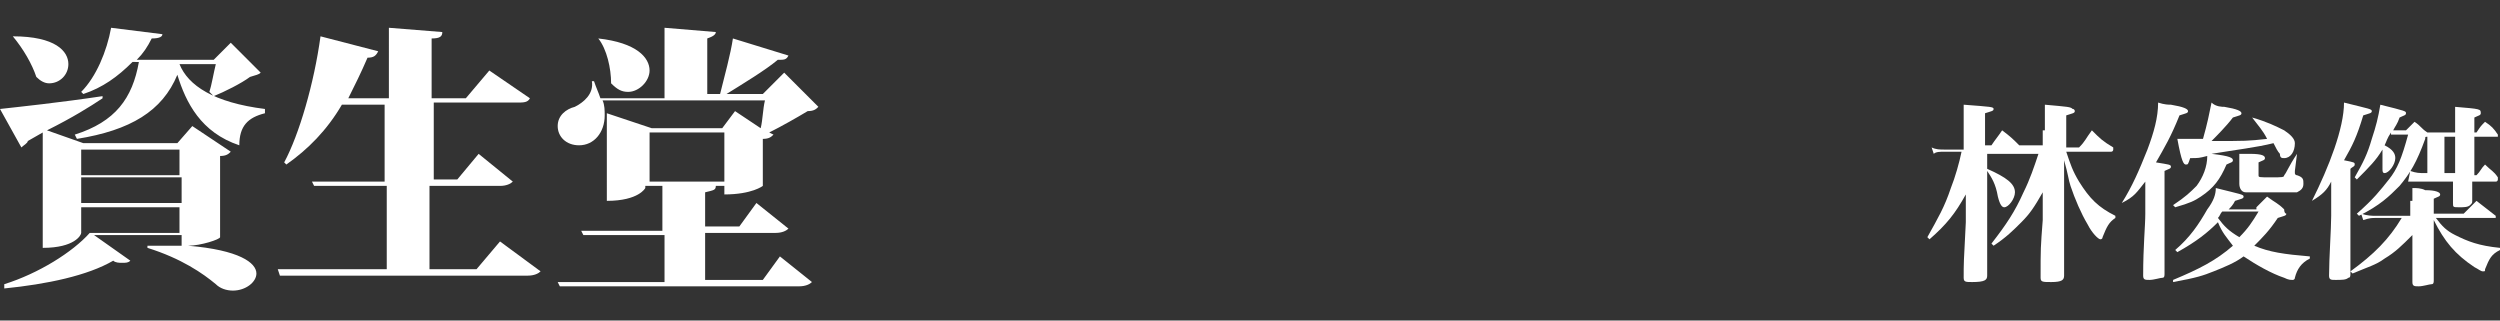 <?xml version="1.0" encoding="utf-8"?>
<!-- Generator: Adobe Illustrator 22.0.1, SVG Export Plug-In . SVG Version: 6.00 Build 0)  -->
<svg version="1.1" id="圖層_1" xmlns="http://www.w3.org/2000/svg" xmlns:xlink="http://www.w3.org/1999/xlink" x="0px" y="0px"
	 viewBox="0 0 117 15" style="enable-background:new 0 0 117 15;" xml:space="preserve">
<rect x="0" y="0" width="117" height="15" fill="#333333" stroke="none"/>
<style type="text/css">
	.st0{fill:#FFFFFF;}
</style>
<g>
	<path class="st0" d="M10.8,7.1c-0.1,0.1-0.2,0.2-0.5,0.2v3.8c0,0.1-0.9,0.4-1.5,0.4c2.4,0.2,3.2,0.8,3.2,1.3c0,0.4-0.5,0.8-1.1,0.8
		c-0.3,0-0.6-0.1-0.8-0.3c-0.6-0.5-1.6-1.2-3.2-1.7l0-0.1c0.6,0,1.1,0,1.6,0v-0.5H4.4l1.7,1.2c-0.1,0.1-0.2,0.1-0.4,0.1
		c-0.1,0-0.3,0-0.4-0.1c-1.2,0.7-3.1,1.1-5.1,1.3l0-0.2c1.6-0.5,3.2-1.5,4-2.4H3.8c0,0.1-0.3,0.7-1.8,0.7V6.2L1.3,6.6
		C1.3,6.7,1.1,6.8,1,6.9L0,5.1C0.9,5,2.8,4.8,4.8,4.5l0,0.1C4.2,5,3.4,5.5,2.2,6.1l1.7,0.6h4.4L9,5.9L10.8,7.1z M0.6,1.7
		c2,0,2.6,0.7,2.6,1.3c0,0.5-0.4,0.9-0.9,0.9c-0.2,0-0.4-0.1-0.6-0.3C1.5,3,1.1,2.3,0.6,1.7L0.6,1.7z M9.8,4.3C9.9,4,10,3.4,10.1,3
		H8.4c0.4,1,1.6,1.8,4,2.1v0.2c-0.8,0.2-1.2,0.6-1.2,1.5c-1.8-0.6-2.5-2-2.9-3.3C7.6,5.2,6.1,6.1,3.6,6.5L3.5,6.3
		c1.9-0.6,2.7-1.7,3-3.4H6.2C5.5,3.6,4.8,4.1,3.9,4.4L3.8,4.3c0.7-0.7,1.2-1.9,1.4-3l2.4,0.3c0,0.1-0.1,0.2-0.5,0.2
		C6.9,2.2,6.7,2.5,6.4,2.8h3.6L10.8,2l1.4,1.4c-0.1,0.1-0.2,0.1-0.5,0.2c-0.4,0.3-1.2,0.7-1.7,0.9L9.8,4.3z M8.5,7H3.8v1.2h4.6V7z
		 M8.5,9.5V8.3H3.8v1.2H8.5z M3.8,10.9h4.6V9.7H3.8V10.9z"/>
	<path class="st0" d="M23.4,11.3l1.9,1.4c-0.1,0.1-0.3,0.2-0.6,0.2H13.1L13,12.6h5.1V8.7h-3.4l-0.1-0.2h3.4V4.9h-2
		c-0.7,1.2-1.6,2.1-2.6,2.8l-0.1-0.1C14,6.3,14.7,3.9,15,1.7l2.7,0.7c-0.1,0.2-0.2,0.3-0.5,0.3c-0.3,0.7-0.6,1.3-0.9,1.9h1.9V1.3
		l2.5,0.2c0,0.2-0.1,0.3-0.5,0.3v2.8h1.6l1.1-1.3l1.9,1.3c-0.1,0.2-0.3,0.2-0.6,0.2h-3.9v3.6h1.1l1-1.2L24,8.5
		c-0.1,0.1-0.3,0.2-0.6,0.2h-3.3v3.9h2.2L23.4,11.3z"/>
	<path class="st0" d="M36.7,3.4L38.3,5c-0.1,0.1-0.2,0.2-0.5,0.2c-0.5,0.3-1.2,0.7-1.8,1l0.2,0.1c-0.1,0.1-0.2,0.2-0.5,0.2v2.2
		c0,0-0.5,0.4-1.8,0.4V8.7h-0.5v0h0.1c0,0.2-0.1,0.2-0.5,0.3v1.6h1.6l0.8-1.1l1.5,1.2c-0.1,0.1-0.3,0.2-0.6,0.2h-3.3v2.2h2.7
		l0.8-1.1l1.5,1.2c-0.1,0.1-0.3,0.2-0.6,0.2H26.2l-0.1-0.2h5v-2.2h-3.8l-0.1-0.2h3.8V8.7h-0.8v0.1c0,0-0.3,0.6-1.8,0.6V5.3L30.5,6
		h3.3l0.6-0.8l1.2,0.8c0.1-0.4,0.1-0.9,0.2-1.3h-7.6c0.1,0.2,0.1,0.5,0.1,0.7c0,0.8-0.5,1.4-1.2,1.4c-0.6,0-1-0.4-1-0.9
		c0-0.5,0.4-0.8,0.8-0.9c0.4-0.2,0.9-0.6,0.8-1.2l0.1,0c0.1,0.3,0.2,0.5,0.3,0.8h3V1.3l2.4,0.2c0,0.1-0.1,0.2-0.4,0.3v2.6h0.6
		c0.2-0.8,0.5-1.9,0.6-2.6l2.6,0.8c-0.1,0.2-0.2,0.2-0.5,0.2c-0.6,0.5-1.6,1.1-2.4,1.6h1.7L36.7,3.4z M28,1.8
		c1.8,0.2,2.4,0.9,2.4,1.5c0,0.5-0.5,1-1,1c-0.3,0-0.5-0.1-0.8-0.4C28.6,3.2,28.4,2.3,28,1.8L28,1.8z M30.4,8.5h3.5V6.2h-3.5V8.5z"
		/>
	<path class="st0" d="M95.7,6.1c0-0.4,0-0.6,0-1.2C96.8,5,96.9,5,97,5.1c0.1,0,0.1,0.1,0.1,0.1c0,0.1-0.1,0.1-0.4,0.2v1.5h0.6
		c0.3-0.3,0.3-0.4,0.6-0.8c0.4,0.4,0.5,0.5,1,0.8c0,0,0,0.1,0,0.1c0,0,0,0.1-0.1,0.1h-2.1C96.9,7.7,97,8,97.3,8.5
		c0.5,0.8,0.9,1.2,1.7,1.6v0.1c-0.3,0.2-0.4,0.4-0.6,0.9c0,0.1-0.1,0.1-0.1,0.1c-0.1,0-0.4-0.3-0.6-0.7c-0.3-0.5-0.6-1.2-0.8-1.8
		c-0.1-0.3-0.1-0.5-0.3-1.2l0,2.3c0,1.8,0,1.8,0,3.1c0,0.2-0.1,0.3-0.6,0.3c-0.4,0-0.5,0-0.5-0.2c0-1.4,0-1.4,0.1-2.7l0-1.3
		c-0.4,0.7-0.6,1-1,1.4c-0.4,0.4-0.7,0.7-1.3,1.1l-0.1-0.1c0.7-0.9,1.1-1.5,1.5-2.4c0.3-0.6,0.5-1.2,0.7-1.8H93v0.7
		c0.9,0.4,1.3,0.7,1.3,1.1c0,0.3-0.3,0.7-0.5,0.7c-0.1,0-0.2-0.1-0.3-0.5C93.4,8.6,93.2,8.3,93,8c0,2.5,0,4.1,0,4.9
		c0,0.2-0.1,0.3-0.7,0.3c-0.3,0-0.4,0-0.4-0.2c0-0.7,0-0.7,0.1-2.6l0-1.3c-0.5,0.9-0.9,1.4-1.7,2.1l-0.1-0.1
		c0.5-0.9,0.8-1.4,1.1-2.3c0.2-0.5,0.4-1.2,0.5-1.7h-0.8c-0.2,0-0.4,0-0.5,0.1l-0.1-0.3c0.2,0.1,0.4,0.1,0.6,0.1h0.9V6
		c0-0.5,0-0.7,0-1.1c1.3,0.1,1.4,0.1,1.4,0.2c0,0.1-0.1,0.1-0.4,0.2v1.5h0.3c0.2-0.3,0.3-0.4,0.5-0.7c0.4,0.3,0.5,0.4,0.8,0.7h1.1
		V6.1z"/>
	<path class="st0" d="M99.3,9.5c0.5-0.8,0.8-1.5,1.2-2.5c0.3-0.8,0.5-1.5,0.5-2.2c0.3,0.1,0.5,0.1,0.6,0.1c0.6,0.1,0.8,0.2,0.8,0.3
		c0,0.1-0.1,0.1-0.4,0.2c-0.4,1-0.7,1.5-1.1,2.2c0.6,0.1,0.7,0.1,0.7,0.2c0,0.1-0.1,0.1-0.3,0.2v1.9c0,2.1,0,2.1,0,2.8
		c0,0,0,0,0,0.1c0,0.1,0,0.2-0.1,0.2c-0.1,0-0.4,0.1-0.6,0.1c-0.2,0-0.3,0-0.3-0.2c0-1.4,0.1-2.3,0.1-2.9V8.5
		C100,9,99.9,9.2,99.3,9.5L99.3,9.5z M105.6,9.7c0.2-0.2,0.2-0.2,0.5-0.5c0.4,0.3,0.5,0.3,0.8,0.6C106.9,10,107,10,107,10
		c0,0.1-0.1,0.1-0.4,0.2c-0.4,0.6-0.7,0.9-1.1,1.3c0.7,0.3,1.4,0.4,2.6,0.5v0.1c-0.4,0.2-0.6,0.5-0.7,0.9c0,0.1-0.1,0.1-0.1,0.1
		c-0.1,0-0.2,0-0.4-0.1c-0.6-0.2-1.3-0.6-1.9-1c-0.4,0.3-0.9,0.5-1.4,0.7c-0.5,0.2-0.8,0.3-1.9,0.5l0-0.1c1.2-0.5,2-0.9,2.8-1.6
		c-0.3-0.4-0.5-0.6-0.7-1.1c-0.5,0.5-1,0.9-1.9,1.4l-0.1-0.1c0.7-0.6,1.1-1.2,1.5-1.9c0.3-0.4,0.4-0.7,0.4-1
		c1.2,0.3,1.3,0.3,1.3,0.4c0,0.1-0.1,0.1-0.4,0.2c-0.1,0.2-0.2,0.3-0.3,0.4H105.6z M105.4,5.5c0.7,0.2,1.1,0.4,1.5,0.6
		c0.3,0.2,0.5,0.4,0.5,0.6c0,0.4-0.2,0.7-0.5,0.7c-0.1,0-0.2,0-0.2-0.2c-0.1-0.1-0.2-0.3-0.3-0.5c-0.8,0.2-1.7,0.3-2.9,0.5
		c0.9,0.1,1,0.2,1,0.3c0,0.1-0.1,0.1-0.3,0.2c-0.3,0.7-0.6,1.1-1.2,1.5c-0.3,0.2-0.5,0.3-1.2,0.5l-0.1-0.1c0.6-0.4,0.8-0.6,1.1-0.9
		c0.3-0.4,0.5-0.9,0.5-1.4c-0.4,0.1-0.4,0.1-0.8,0.1c-0.1,0.3-0.1,0.3-0.2,0.3c-0.1,0-0.2-0.1-0.4-1.2c0.3,0,0.4,0,0.7,0
		c0.1,0,0.1,0,0.5,0c0.2-0.7,0.3-1.2,0.4-1.7C103.7,5,104,5,104.1,5c0.6,0.1,0.8,0.2,0.8,0.3c0,0.1-0.1,0.1-0.4,0.2
		c-0.3,0.4-0.8,0.9-1,1.1c1.6,0,1.7,0,2.6-0.1C105.9,6.1,105.7,5.9,105.4,5.5L105.4,5.5z M104,9.9c-0.1,0.1-0.1,0.2-0.2,0.3
		c0.3,0.4,0.5,0.6,1,0.9c0.4-0.4,0.6-0.7,0.9-1.2H104z M107.5,7.2L107.4,8c0,0,0,0,0,0.1v0c0,0,0,0.1,0.1,0.1
		c0.3,0.1,0.3,0.2,0.3,0.4c0,0.2-0.1,0.3-0.3,0.4C107.3,9,107,9,106.3,9c-0.7,0-1.1,0-1.2,0c-0.2,0-0.3-0.2-0.3-0.4l0-0.5V7.6
		c0-0.1,0-0.2,0-0.4c0.2,0,0.4,0,0.5,0c0.6,0,0.7,0.1,0.7,0.2c0,0.1-0.1,0.1-0.3,0.2v0.6c0,0.1,0,0.1,0.6,0.1c0.5,0,0.6,0,0.6-0.1
		C107,8.1,107.1,7.8,107.5,7.2L107.5,7.2z"/>
	<path class="st0" d="M108.2,9.4c0.8-1.6,1.5-3.4,1.5-4.6c1.2,0.3,1.3,0.3,1.3,0.4c0,0.1-0.1,0.1-0.4,0.2c-0.3,1-0.5,1.4-0.9,2.1
		c0.5,0.1,0.5,0.1,0.5,0.2c0,0.1-0.1,0.1-0.2,0.2v2.2c0,1.6,0,2.5,0,2.7c0,0.1,0,0.2-0.1,0.2c-0.1,0.1-0.3,0.1-0.6,0.1
		c-0.2,0-0.3,0-0.3-0.2c0-0.8,0.1-2.2,0.1-2.8V8.5C108.9,8.9,108.7,9.1,108.2,9.4L108.2,9.4z M112.9,9.4c0-0.2,0-0.3,0-0.6
		c0.2,0,0.4,0,0.6,0.1c0.5,0,0.7,0.1,0.7,0.2c0,0.1-0.1,0.1-0.3,0.2v0.7h1.4c0.3-0.3,0.3-0.3,0.6-0.6c0.4,0.3,0.5,0.4,0.9,0.7
		c0,0,0,0.1,0,0.1c0,0,0,0-0.1,0H114c0.3,0.4,0.5,0.6,0.9,0.8c0.6,0.3,1.1,0.5,2.1,0.6v0.1c-0.4,0.2-0.5,0.4-0.7,0.9
		c0,0.1,0,0.1-0.1,0.1c-0.1,0-0.2-0.1-0.4-0.2c-0.9-0.6-1.4-1.2-1.9-2.2v1.3c0,0.6,0,1,0,1.5c0,0.1,0,0.2-0.1,0.2
		c-0.1,0-0.4,0.1-0.6,0.1c-0.2,0-0.3,0-0.3-0.2c0-0.3,0-1.2,0-1.4v-0.8c-0.5,0.5-0.8,0.8-1.3,1.1c-0.4,0.3-0.8,0.4-1.5,0.7l-0.1-0.1
		c1.1-0.8,1.8-1.5,2.4-2.5h-1.2c-0.2,0-0.3,0-0.6,0.1l-0.1-0.3c0.3,0.1,0.5,0.1,0.7,0.1h1.6V9.4z M111.9,6.2
		c-0.2,0.3-0.2,0.4-0.3,0.6c0.4,0.2,0.5,0.4,0.5,0.6c0,0.3-0.3,0.7-0.5,0.7c-0.1,0-0.1-0.1-0.1-0.2c0,0,0-0.1,0-0.2
		c0-0.2,0-0.3,0-0.5c0-0.1,0-0.1,0-0.2c-0.3,0.5-0.6,0.8-1.2,1.4l-0.1-0.1c0.4-0.7,0.6-1.1,0.8-1.8c0.2-0.6,0.3-1,0.4-1.6
		c1.2,0.3,1.2,0.3,1.2,0.4c0,0.1-0.1,0.1-0.3,0.2c-0.1,0.3-0.2,0.4-0.3,0.6h0.6c0.2-0.2,0.2-0.2,0.4-0.4c0.3,0.2,0.3,0.3,0.6,0.5
		l0,0h1.3c0-0.9,0-0.9,0-1.2c1.2,0.1,1.2,0.1,1.2,0.3c0,0.1-0.1,0.1-0.3,0.2c0,0.2,0,0.4,0,0.5v0.2h0.1c0.2-0.3,0.2-0.3,0.4-0.5
		c0.3,0.2,0.4,0.3,0.6,0.6c0,0,0,0.1,0,0.1c0,0,0,0-0.1,0h-1v0.8c0,0.1,0,0.4,0,1h0.1c0.2-0.2,0.2-0.3,0.4-0.5
		c0.3,0.3,0.4,0.3,0.6,0.6c0,0,0,0.1,0,0.1c0,0,0,0.1-0.1,0.1h-1.1c0,0.4,0,0.7,0,0.9c0,0.1,0,0.1-0.1,0.2c-0.1,0.1-0.3,0.1-0.5,0.1
		c-0.3,0-0.3,0-0.3-0.2c0-0.3,0-0.6,0-1h-1.5c-0.2,0-0.4,0-0.6,0L112.8,8c0.3,0.1,0.4,0.1,0.7,0.1h0.1V6.4h0c-0.1,0-0.1,0-0.1,0.1
		c-0.4,1.1-0.7,1.6-1.2,2.2c-0.5,0.5-0.9,0.9-1.9,1.4l-0.1-0.1c0.8-0.7,1.1-1.1,1.5-1.6c0.4-0.5,0.6-1,0.9-2.1H111.9z M114.9,7.6
		c0-0.2,0-0.4,0-0.5V6.4h-0.5v1.7h0.5V7.6z"/>
</g>
</svg>
